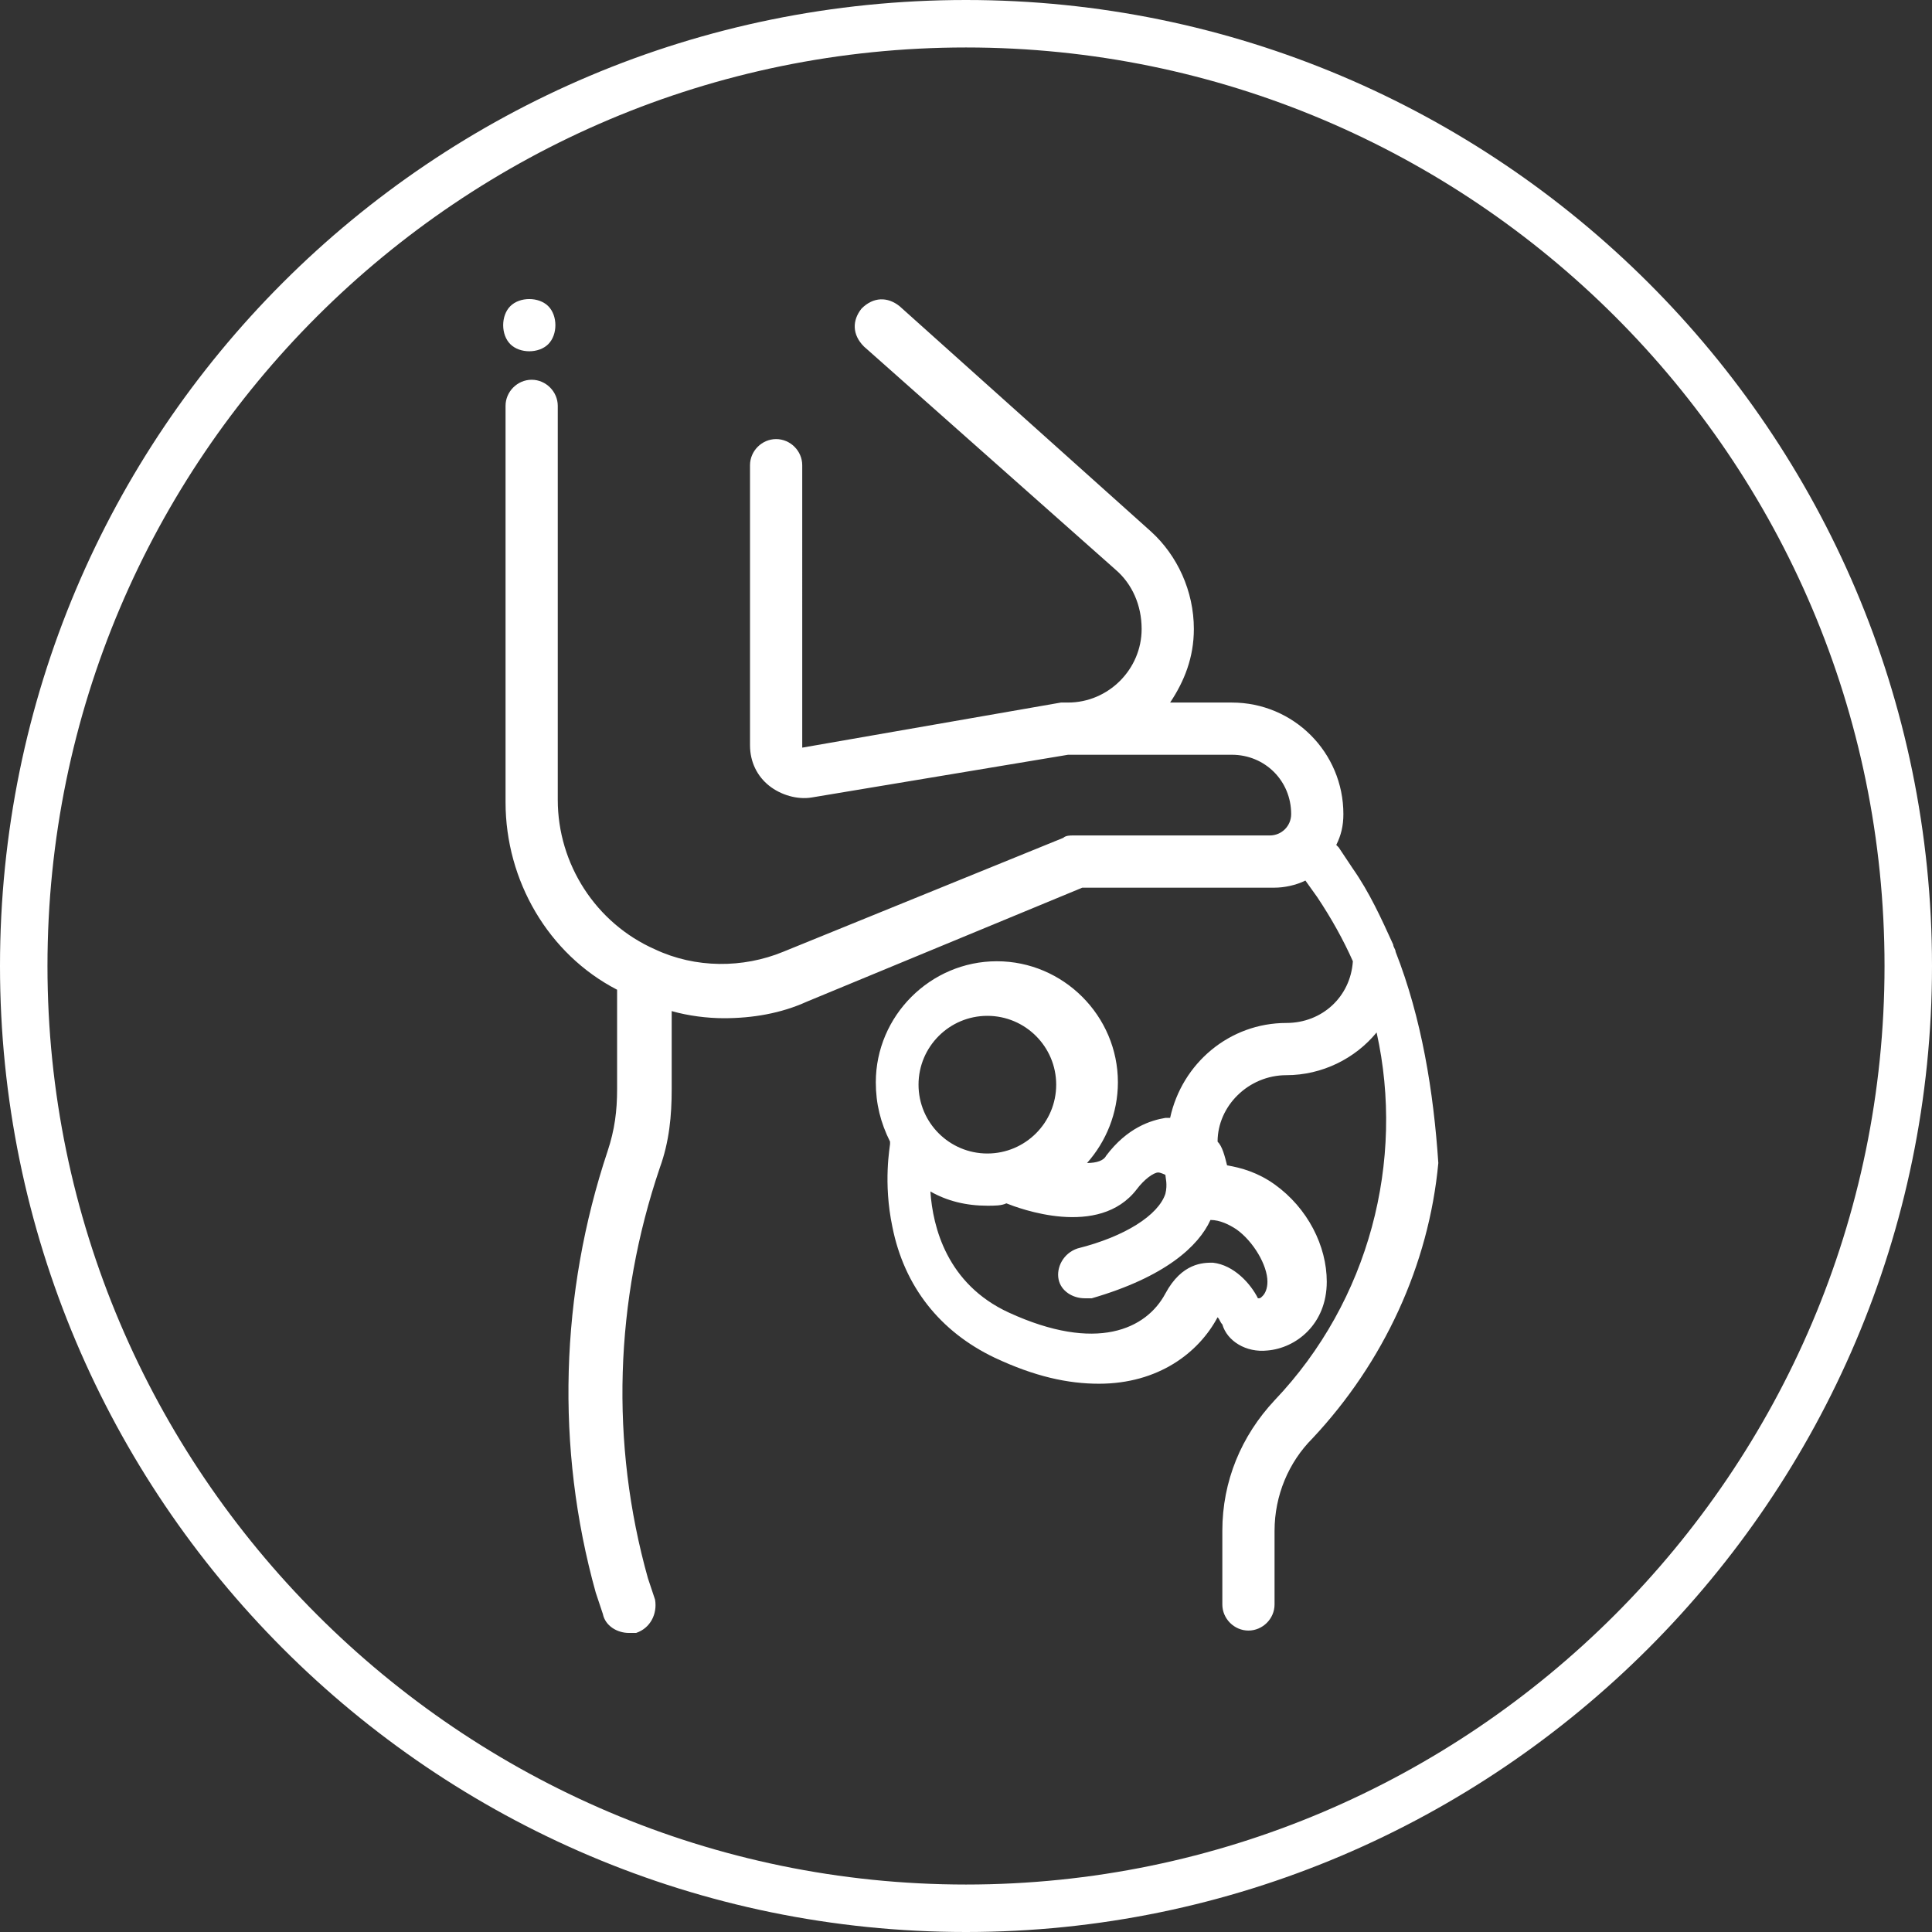 <?xml version="1.0" encoding="utf-8"?>
<!-- Generator: Adobe Illustrator 22.1.0, SVG Export Plug-In . SVG Version: 6.00 Build 0)  -->
<svg version="1.1" id="Layer_1" xmlns="http://www.w3.org/2000/svg" xmlns:xlink="http://www.w3.org/1999/xlink" x="0px" y="0px"
	 viewBox="0 0 81.4 81.4" style="enable-background:new 0 0 81.4 81.4;" xml:space="preserve">
<rect x="0" y="0" width="81.4" height="81.4" fill="#333333" stroke="none"/>
<style type="text/css">
	.st0{fill:#FFFFFF;}
</style>
<g>
	<path class="st0" d="M40.7,81.4C18.2,81.4,0,63.1,0,40.7C0,18.2,18.2,0,40.7,0c22.4,0,40.7,18.2,40.7,40.7
		C81.4,63.1,63.1,81.4,40.7,81.4z M40.7,2C19.4,2,2,19.3,2,40.7C2,62,19.4,79.4,40.7,79.4S79.4,62,79.4,40.7C79.4,19.3,62,2,40.7,2z
		"/>
</g>
<g>
	<g>
		<g>
			<path class="st0" d="M23.1,12.9c-0.2-0.2-0.5-0.3-0.8-0.3c-0.3,0-0.6,0.1-0.8,0.3c-0.2,0.2-0.3,0.5-0.3,0.8s0.1,0.6,0.3,0.8
				s0.5,0.3,0.8,0.3c0.3,0,0.6-0.1,0.8-0.3s0.3-0.5,0.3-0.8S23.3,13.1,23.1,12.9z"/>
		</g>
	</g>
	<g>
		<g>
			<path class="st0" d="M58.8,40.1c0-0.1-0.1-0.2-0.1-0.3c-0.5-1.1-1-2.2-1.7-3.2l-0.6-0.9c0,0-0.1-0.1-0.1-0.1
				c0.2-0.4,0.3-0.8,0.3-1.3c0-2.6-2.1-4.7-4.7-4.7h-2.6c0.6-0.9,1-1.9,1-3.1c0-1.6-0.7-3.1-1.8-4.1l-10.6-9.5
				c-0.5-0.4-1.1-0.4-1.6,0.1c-0.4,0.5-0.4,1.1,0.1,1.6L47,24c0.7,0.6,1.1,1.5,1.1,2.5c0,1.7-1.4,3.1-3.1,3.1h-0.1
				c-0.1,0-0.1,0-0.2,0l-10.9,1.9c0,0,0,0,0,0c0,0,0,0,0,0V19.6c0-0.6-0.5-1.1-1.1-1.1s-1.1,0.5-1.1,1.1v11.8c0,0.7,0.3,1.3,0.8,1.7
				c0.5,0.4,1.2,0.6,1.8,0.5L45,31.8h6.9c1.4,0,2.5,1.1,2.5,2.5c0,0.5-0.4,0.9-0.9,0.9h-8.3c-0.1,0-0.3,0-0.4,0.1l-11.8,4.8
				c-1.7,0.7-3.7,0.7-5.4-0.1c-2.5-1.1-4.1-3.6-4.1-6.3V17.1c0-0.6-0.5-1.1-1.1-1.1c-0.6,0-1.1,0.5-1.1,1.1v16.7
				c0,3.3,1.8,6.4,4.7,7.9v4.2c0,0.9-0.1,1.7-0.4,2.6c-2,6-2.2,12.5-0.5,18.6l0.3,0.9c0.1,0.5,0.6,0.8,1.1,0.8c0.1,0,0.2,0,0.3,0
				c0.6-0.2,0.9-0.8,0.8-1.4l-0.3-0.9c-1.6-5.7-1.4-11.7,0.5-17.3c0.4-1.1,0.5-2.2,0.5-3.3v-3.3c0.7,0.2,1.5,0.3,2.2,0.3
				c1.2,0,2.4-0.2,3.5-0.7l11.6-4.8h8.1c0.4,0,0.9-0.1,1.3-0.3l0.5,0.7c0.6,0.9,1.1,1.8,1.5,2.7c-0.1,1.5-1.3,2.6-2.8,2.6
				c-2.4,0-4.4,1.7-4.9,4c-0.1,0-0.1,0-0.2,0c-0.6,0.1-1.6,0.4-2.5,1.6c-0.1,0.2-0.4,0.3-0.8,0.3c0.8-0.9,1.3-2.1,1.3-3.4
				c0-2.8-2.3-5.1-5.1-5.1s-5.1,2.3-5.1,5.1c0,0.9,0.2,1.7,0.6,2.5c0,0,0,0.1,0,0.1c0,0.1-0.3,1.6,0.1,3.5c0.5,2.5,2,4.4,4.3,5.5
				c1.7,0.8,3.1,1.1,4.4,1.1c2.5,0,4.2-1.3,5-2.8c0.1,0.1,0.1,0.2,0.2,0.3c0.2,0.7,1,1.2,1.9,1.1c1.2-0.1,2.5-1.1,2.5-2.9
				c0-1.5-0.8-3.1-2.2-4.1c-0.7-0.5-1.4-0.7-2-0.8c-0.1-0.4-0.2-0.8-0.4-1c0-1.5,1.3-2.8,2.9-2.8c1.5,0,2.9-0.7,3.8-1.8
				c1.2,5.4-0.3,11.3-4.3,15.5c-1.4,1.5-2.2,3.4-2.2,5.5v3.1c0,0.6,0.5,1.1,1.1,1.1s1.1-0.5,1.1-1.1v-3.1c0-1.5,0.6-2.9,1.6-3.9
				c3-3.2,4.9-7.3,5.3-11.6C60.4,46,59.9,42.9,58.8,40.1z M41.6,42.8c1.6,0,2.9,1.3,2.9,2.9c0,1.6-1.3,2.9-2.9,2.9
				c-1.6,0-2.9-1.3-2.9-2.9C38.7,44.1,40,42.8,41.6,42.8z M51,51.4c0.4,0,0.8,0.2,1.1,0.4c0.7,0.5,1.3,1.5,1.3,2.2
				c0,0.3-0.1,0.5-0.2,0.6c-0.1,0.1-0.1,0.1-0.2,0.1c-0.3-0.6-1-1.4-1.9-1.5c-0.4,0-1.3,0-2,1.3c-0.8,1.5-2.9,2.5-6.6,0.8
				c-2.6-1.2-3.2-3.6-3.3-5.1c0.7,0.4,1.5,0.6,2.4,0.6c0.3,0,0.6,0,0.8-0.1c0.5,0.2,3.9,1.5,5.5-0.6c0.3-0.4,0.7-0.7,0.9-0.7
				c0.1,0,0.3,0.1,0.3,0.1c0,0.1,0.1,0.4,0,0.8c-0.3,0.9-1.7,1.8-3.7,2.3c-0.6,0.2-0.9,0.8-0.8,1.3c0.1,0.5,0.6,0.8,1.1,0.8
				c0.1,0,0.2,0,0.3,0C49.1,53.8,50.5,52.5,51,51.4z"/>
		</g>
	</g>
</g>
</svg>
